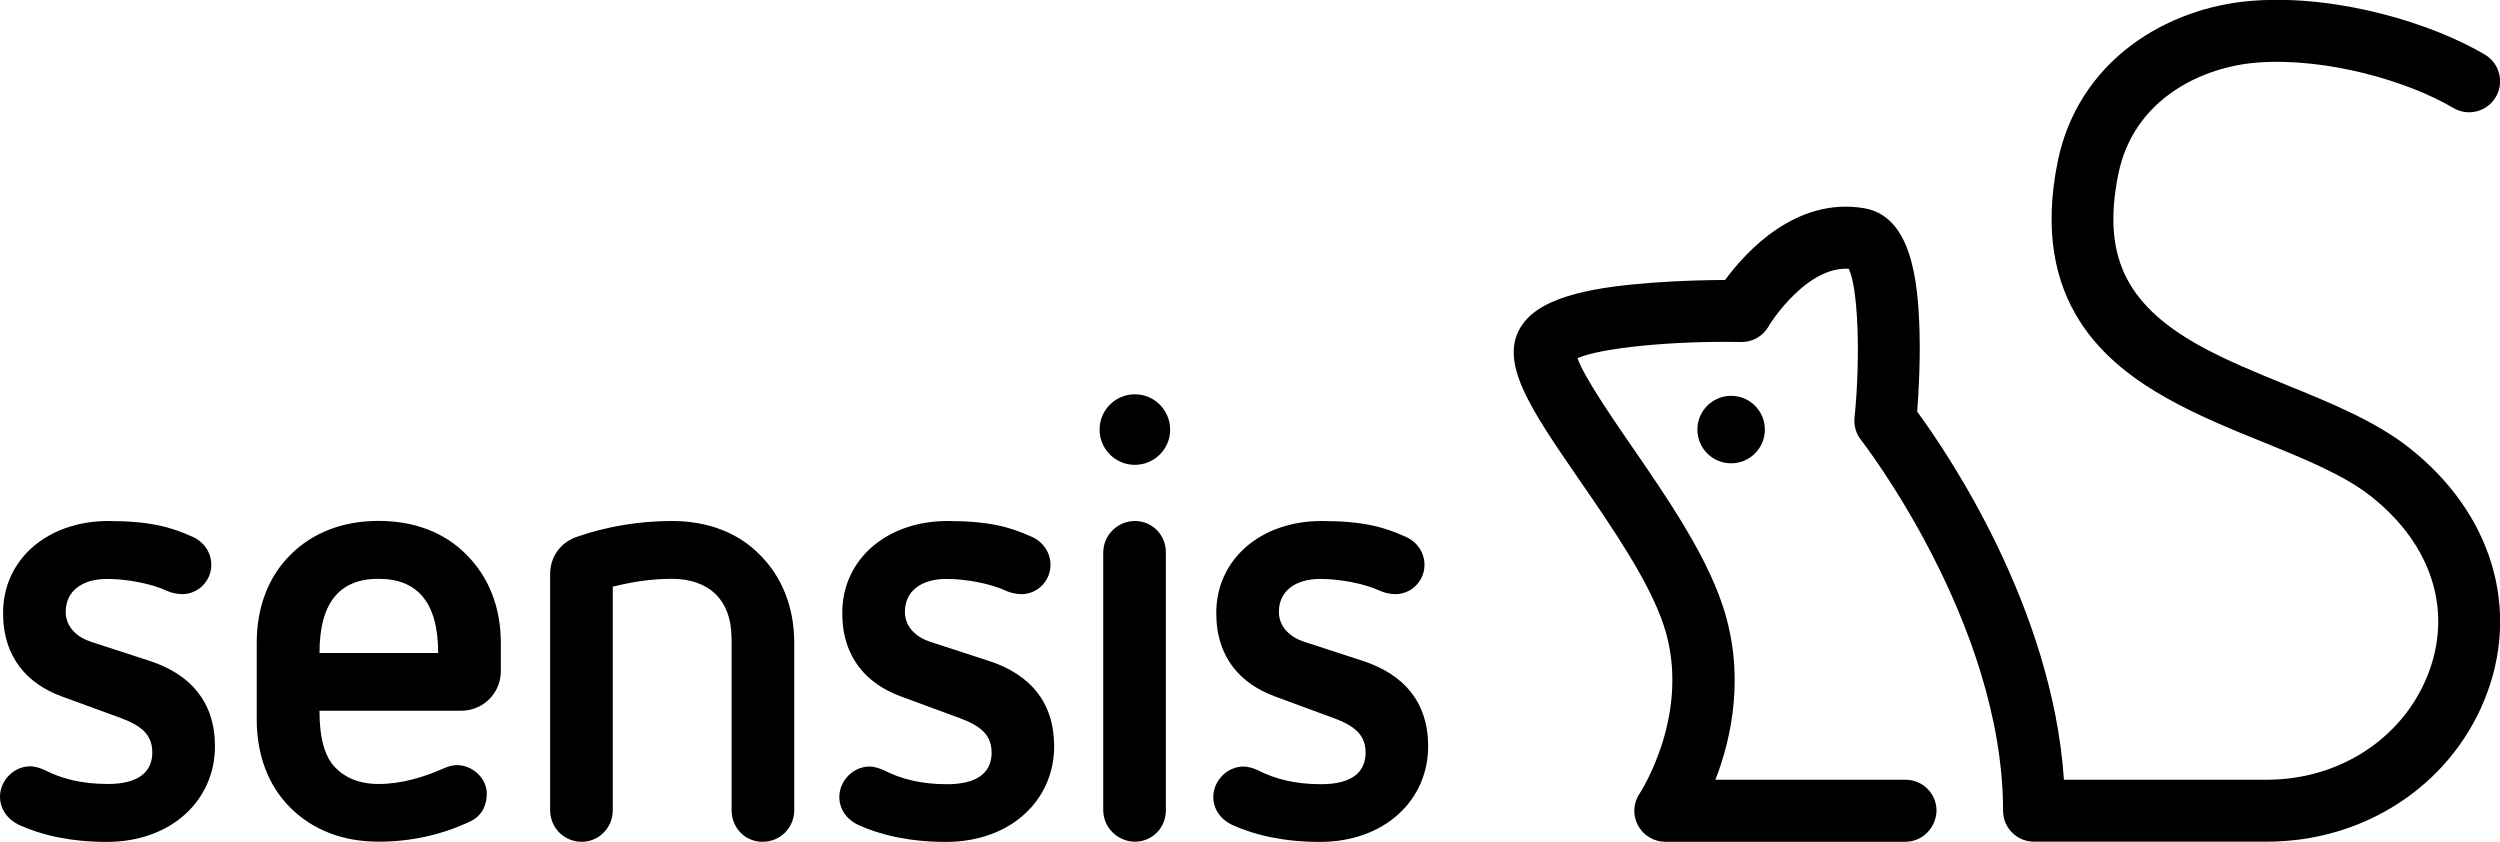<?xml version="1.0" encoding="UTF-8"?>
<!-- Generator: Adobe Illustrator 24.0.1, SVG Export Plug-In . SVG Version: 6.00 Build 0)  -->
<svg xmlns="http://www.w3.org/2000/svg" xmlns:xlink="http://www.w3.org/1999/xlink" version="1.1" id="Layer_1" x="0px" y="0px" viewBox="0 0 211.9 71.35" style="enable-background:new 0 0 211.9 71.35;" xml:space="preserve">
<g>
	<path d="M161.49,71.35h-20.34c-0.97,0-1.86-0.54-2.32-1.4c-0.46-0.86-0.4-1.9,0.15-2.7c0.04-0.06,4.49-6.87,2.03-14.27   c-1.25-3.75-4.36-8.26-7.1-12.24c-4.22-6.13-7.01-10.18-4.87-13.24c1.76-2.51,6.51-3.19,10.93-3.53c2.47-0.19,4.81-0.23,6.25-0.24   c1.75-2.38,6-7.06,11.79-6.08c3.94,0.67,4.57,5.95,4.69,10.47c0.07,2.72-0.09,5.36-0.2,6.77c2.52,3.43,11.45,16.53,12.44,31.2   h17.21c6.07,0,11.4-3.43,13.57-8.74c2.24-5.47,0.45-11.19-4.79-15.31c-2.28-1.79-5.6-3.14-9.12-4.57c-2.71-1.1-5.51-2.24-8.08-3.68   c-5.16-2.9-11.74-8.13-9.32-20.09c0.81-4.01,2.98-7.43,6.27-9.89c2.87-2.14,6.53-3.48,10.32-3.75c7.3-0.53,15.28,1.99,19.62,4.57   c1.25,0.74,1.66,2.35,0.92,3.6c-0.74,1.25-2.35,1.66-3.6,0.92c-3.77-2.24-10.66-4.28-16.56-3.85c-4.64,0.34-10.52,3.02-11.83,9.45   c-1.38,6.81,0.57,11,6.75,14.47c2.28,1.28,4.93,2.36,7.48,3.4c3.7,1.5,7.52,3.06,10.38,5.3c7.09,5.56,9.55,13.78,6.41,21.43   c-2.99,7.29-10.22,11.99-18.43,11.99h-19.74c-1.45,0-2.62-1.18-2.62-2.62c0-15.93-11.92-31.27-12.04-31.43   c-0.42-0.53-0.62-1.21-0.55-1.88c0.53-5.3,0.29-11.05-0.49-12.63c-1.43-0.08-2.94,0.61-4.49,2.07c-1.44,1.35-2.32,2.82-2.32,2.84   c-0.48,0.82-1.37,1.32-2.32,1.3c-5.87-0.12-11.94,0.51-13.86,1.37c0.54,1.57,2.92,5.03,4.55,7.4c2.94,4.27,6.27,9.1,7.75,13.56   c1.95,5.86,0.75,11.26-0.61,14.77h16.12c1.45,0,2.62,1.18,2.62,2.62C164.11,70.17,162.94,71.35,161.49,71.35z M149.59,36.41   c0-1.58-1.28-2.86-2.86-2.86c-1.58,0-2.86,1.28-2.86,2.86c0,1.58,1.28,2.86,2.86,2.86C148.31,39.27,149.59,37.99,149.59,36.41z"></path>
	<path d="M5.21,59.02c-2.79-1.03-4.95-3.2-4.95-7.07c0-4.54,3.77-7.79,8.93-7.79c3.51,0,5.31,0.52,7.02,1.29   c1.03,0.41,1.7,1.34,1.7,2.43c0,1.34-1.08,2.48-2.48,2.48c-0.36,0-0.88-0.1-1.24-0.26c-1.29-0.62-3.41-1.03-5.11-1.03   c-2.12,0-3.51,1.03-3.51,2.79c0,1.34,1.03,2.17,2.12,2.53l5.06,1.65c3.4,1.13,5.47,3.46,5.47,7.22c0,4.54-3.66,8.1-9.18,8.1   c-3.04,0-5.52-0.57-7.43-1.44C0.62,69.44,0,68.56,0,67.53c0-1.34,1.13-2.58,2.58-2.58c0.36,0,0.83,0.15,1.19,0.31   c1.39,0.72,3.1,1.19,5.37,1.19c2.48,0,3.77-0.93,3.77-2.68c0-1.91-1.55-2.53-3.46-3.2L5.21,59.02z M27.08,60.26   c0,2.12,0.36,3.51,1.03,4.44c0.88,1.13,2.22,1.75,3.97,1.75c1.96,0,3.82-0.57,5.57-1.34c0.36-0.15,0.72-0.26,1.08-0.26   c1.29,0,2.53,1.08,2.53,2.42c0,0.98-0.41,1.86-1.34,2.32c-2.48,1.19-5.11,1.75-7.84,1.75c-2.99,0-5.57-0.98-7.48-2.89   c-1.86-1.86-2.84-4.44-2.84-7.48v-6.5c0-2.99,0.98-5.57,2.84-7.43c1.91-1.91,4.49-2.89,7.48-2.89c3.04,0,5.62,0.98,7.48,2.89   c1.86,1.86,2.89,4.44,2.89,7.43v2.42c0,1.86-1.5,3.35-3.35,3.35H27.08z M37.14,55.35c0-4.28-1.75-6.29-5.06-6.29   c-3.25,0-5,1.96-5,6.29H37.14z M62,54.06c0-3.15-1.86-5-5.06-5c-1.7,0-3.41,0.26-5,0.67v18.94c0,1.5-1.19,2.68-2.63,2.68   c-1.5,0-2.68-1.19-2.68-2.68V48.65c0-1.45,0.88-2.68,2.27-3.15c2.53-0.88,5.26-1.34,8.05-1.34c3.04,0,5.62,0.98,7.48,2.89   c1.86,1.86,2.89,4.44,2.89,7.43v14.19c0,1.5-1.19,2.68-2.68,2.68c-1.5,0-2.63-1.19-2.63-2.68V54.06z M76.34,59.02   c-2.79-1.03-4.95-3.2-4.95-7.07c0-4.54,3.77-7.79,8.93-7.79c3.51,0,5.31,0.52,7.02,1.29c1.03,0.41,1.7,1.34,1.7,2.43   c0,1.34-1.08,2.48-2.48,2.48c-0.36,0-0.88-0.1-1.24-0.26c-1.29-0.62-3.41-1.03-5.11-1.03c-2.12,0-3.51,1.03-3.51,2.79   c0,1.34,1.03,2.17,2.12,2.53l5.06,1.65c3.41,1.13,5.47,3.46,5.47,7.22c0,4.54-3.66,8.1-9.18,8.1c-3.04,0-5.52-0.57-7.43-1.44   c-0.98-0.46-1.6-1.34-1.6-2.37c0-1.34,1.14-2.58,2.58-2.58c0.36,0,0.83,0.15,1.19,0.31c1.39,0.72,3.1,1.19,5.37,1.19   c2.48,0,3.77-0.93,3.77-2.68c0-1.91-1.55-2.53-3.46-3.2L76.34,59.02z M96.19,39.4c-1.65,0-2.99-1.34-2.99-2.99   c0-1.65,1.34-2.99,2.99-2.99c1.65,0,2.99,1.34,2.99,2.99C99.19,38.06,97.84,39.4,96.19,39.4z M93.51,46.84   c0-1.5,1.24-2.68,2.68-2.68c1.5,0,2.63,1.19,2.63,2.68v21.82c0,1.5-1.14,2.68-2.63,2.68c-1.44,0-2.68-1.19-2.68-2.68V46.84z    M108.04,59.02c-2.79-1.03-4.95-3.2-4.95-7.07c0-4.54,3.77-7.79,8.93-7.79c3.51,0,5.31,0.52,7.02,1.29c1.03,0.41,1.7,1.34,1.7,2.43   c0,1.34-1.08,2.48-2.48,2.48c-0.36,0-0.88-0.1-1.24-0.26c-1.29-0.62-3.41-1.03-5.11-1.03c-2.12,0-3.51,1.03-3.51,2.79   c0,1.34,1.03,2.17,2.12,2.53l5.06,1.65c3.4,1.13,5.47,3.46,5.47,7.22c0,4.54-3.66,8.1-9.18,8.1c-3.04,0-5.52-0.57-7.43-1.44   c-0.98-0.46-1.6-1.34-1.6-2.37c0-1.34,1.13-2.58,2.58-2.58c0.36,0,0.83,0.15,1.19,0.31c1.39,0.72,3.1,1.19,5.37,1.19   c2.48,0,3.77-0.93,3.77-2.68c0-1.91-1.55-2.53-3.46-3.2L108.04,59.02z"></path>
</g>
</svg>
